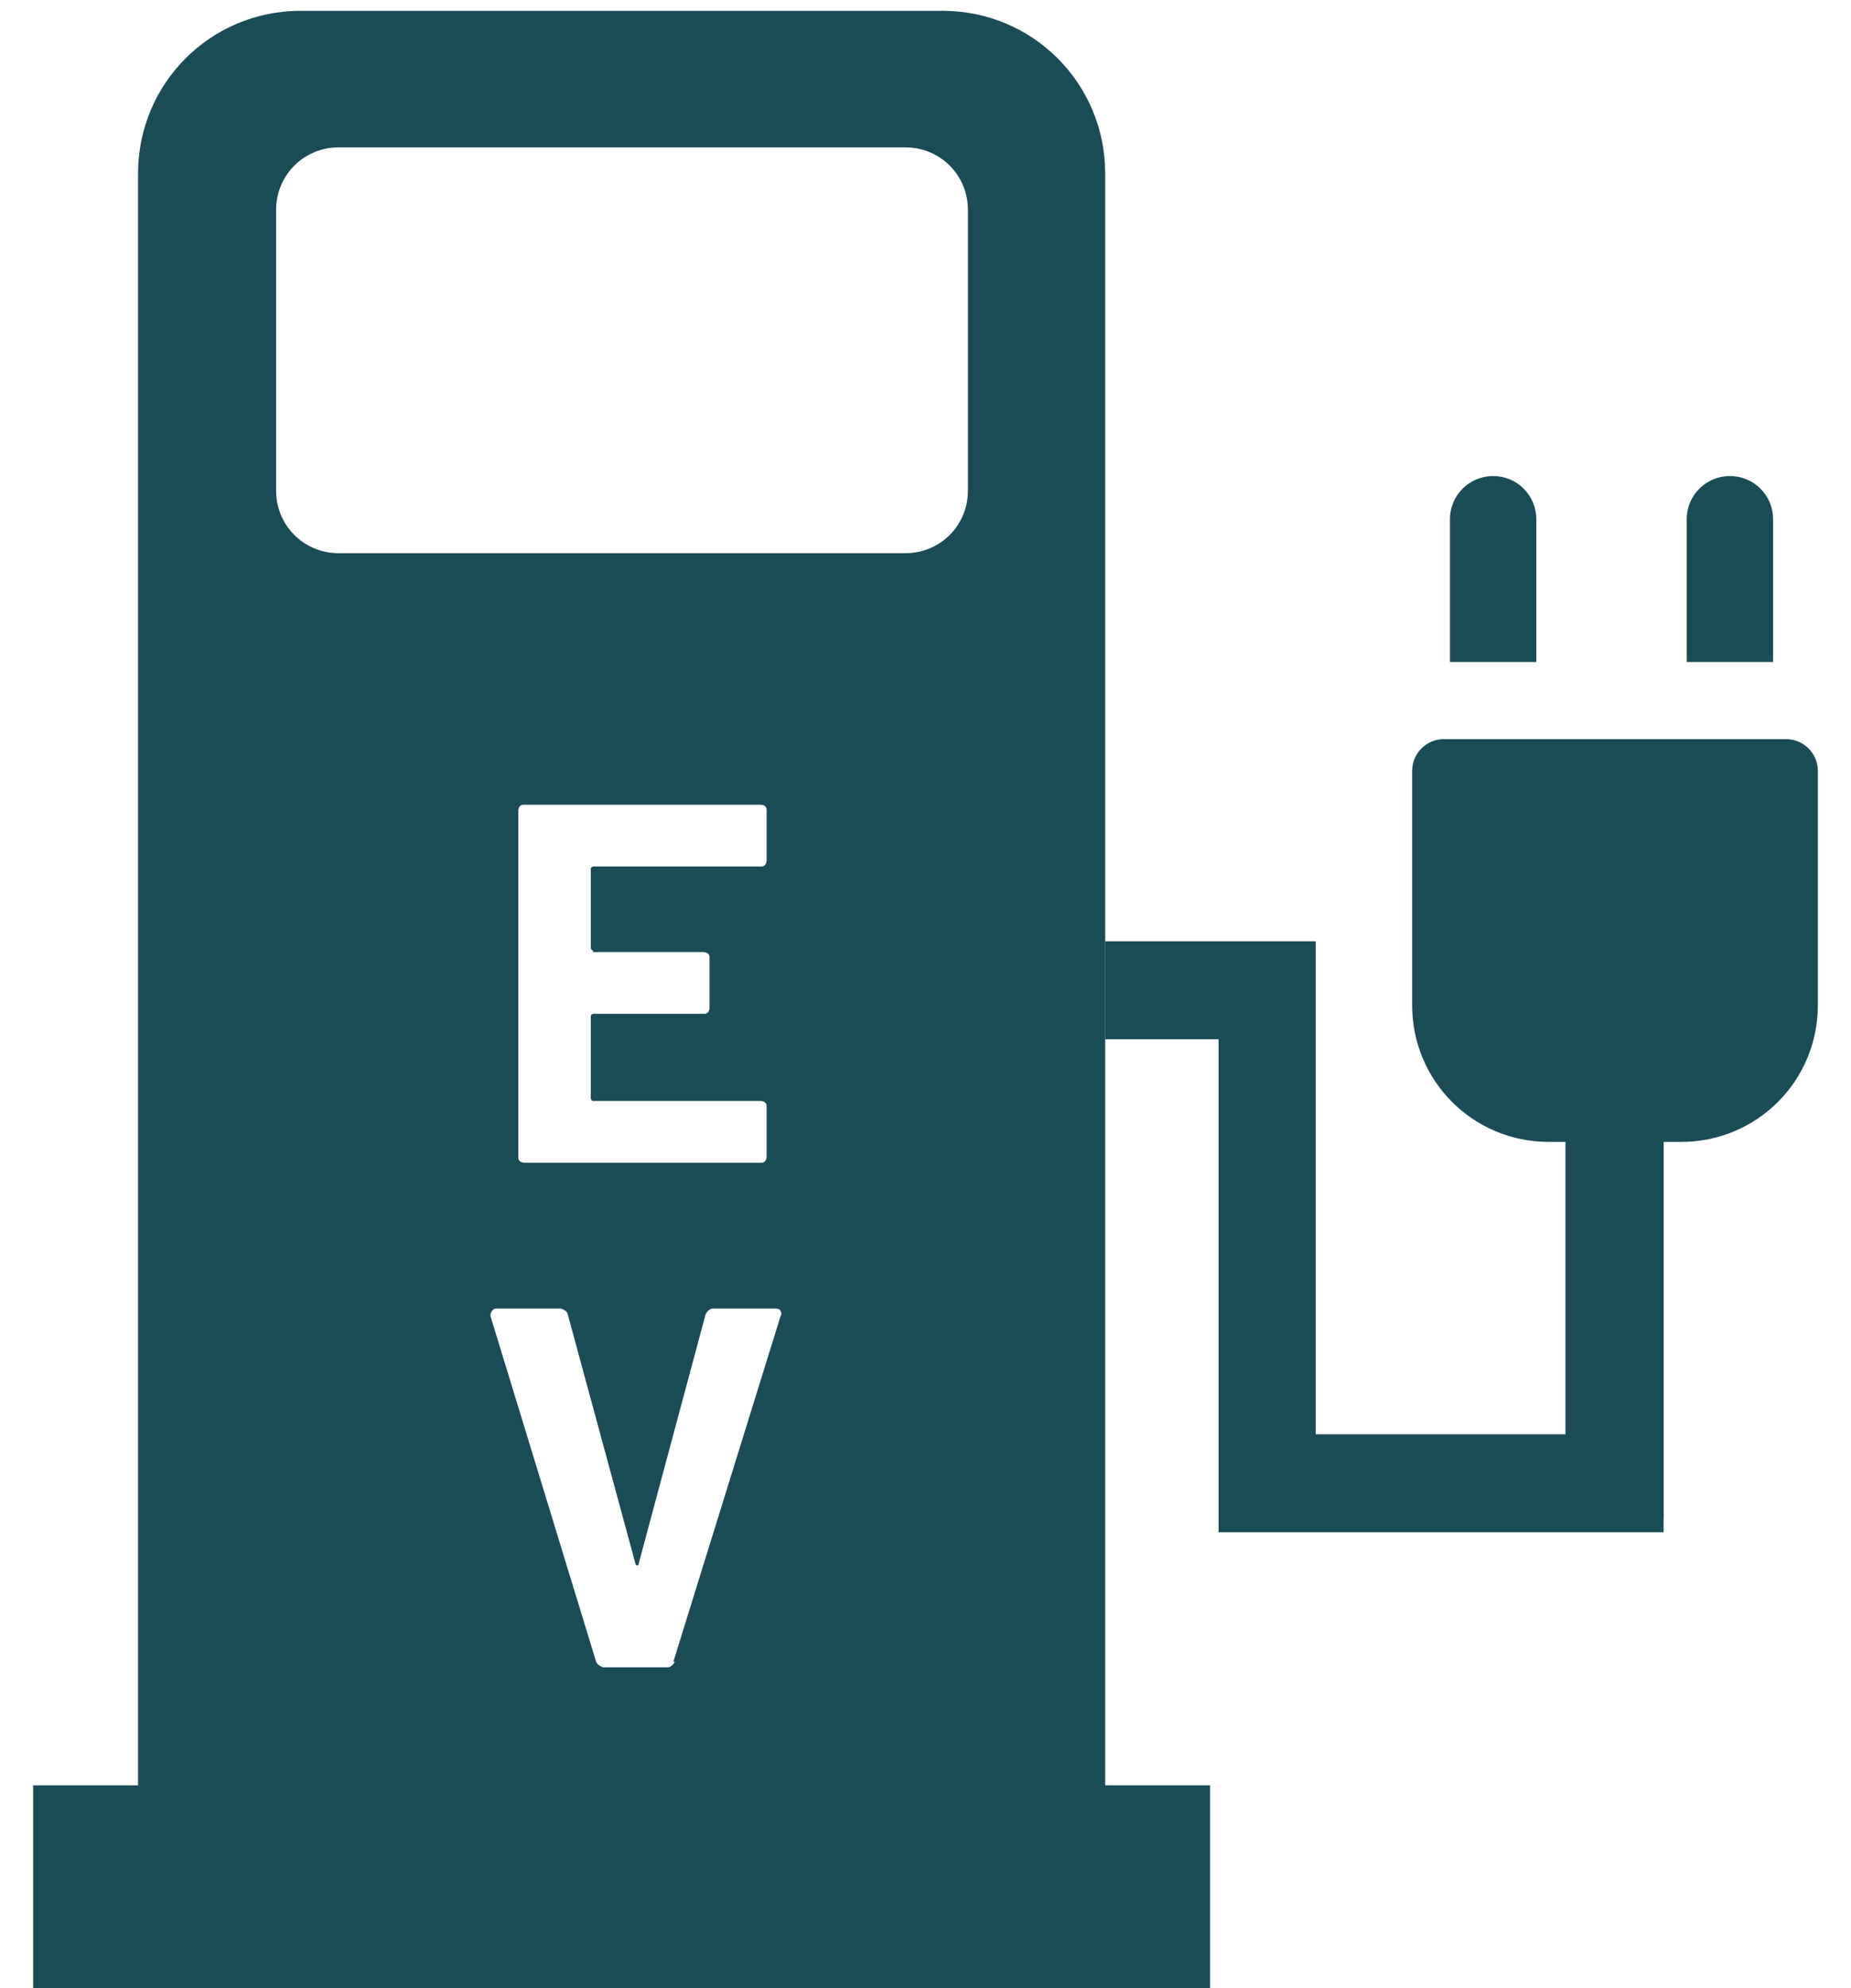 <?xml version="1.0" encoding="UTF-8"?>
<svg id="Layer_1" data-name="Layer 1" xmlns="http://www.w3.org/2000/svg" viewBox="0 0 24 25.77">
  <defs>
    <style>
      .cls-1 {
        fill: #1a4c56;
        stroke-width: 0px;
      }
    </style>
  </defs>
  <polygon class="cls-1" points="21.57 19.86 15.8 19.86 15.8 13.47 14.33 13.47 14.33 12.2 17.06 12.2 17.06 18.59 20.3 18.59 20.3 12.84 21.57 12.84 21.57 19.86"/>
  <g>
    <path class="cls-1" d="M18.71,9.58h4.45c.22,0,.41.18.41.41v3.04c0,.98-.79,1.77-1.77,1.77h-1.72c-.98,0-1.77-.79-1.77-1.77v-3.04c0-.22.18-.41.41-.41Z"/>
    <g>
      <path class="cls-1" d="M18.81,6.17h1.12v1.85c0,.31-.25.56-.56.56h0c-.31,0-.56-.25-.56-.56v-1.85h0Z" transform="translate(38.73 14.75) rotate(180)"/>
      <path class="cls-1" d="M21.87,6.17h1.12v1.85c0,.31-.25.56-.56.56h0c-.31,0-.56-.25-.56-.56v-1.85h0Z" transform="translate(44.86 14.75) rotate(180)"/>
    </g>
    <rect class="cls-1" x="20.3" y="14.81" width="1.27" height="4.87"/>
  </g>
  <path class="cls-1" d="M14.33,23.13V2.25c0-1.17-.94-2.11-2.11-2.11H3.9c-1.17,0-2.11.94-2.11,2.11v20.89H.43s0,2.64,0,2.64h1.36s12.54,0,12.54,0h1.36s0-2.64,0-2.64h-1.36ZM8.75,21.54s-.04.07-.09.07h-.84s-.07-.02-.09-.07l-1.37-4.48v-.03s.02-.07.07-.07h.84s.08.02.09.07l.88,3.24s.01.02.02.02.02,0,.02-.02l.87-3.24s.04-.07.09-.07h.82s.05,0,.06.03c.01.02.02.04,0,.07l-1.39,4.48ZM7.69,12.34h1.43s.04,0,.06.02c.02.02.02.03.02.06v.64s0,.04-.02.06-.03.02-.06.02h-1.43s-.03.01-.03.03v1.07s.01.03.03.03h2.17s.04,0,.06.02c.02.02.02.03.02.06v.64s0,.04-.02.06-.03.02-.06.02h-3.06s-.04,0-.06-.02c-.02-.02-.02-.03-.02-.06v-4.48s0-.04.02-.06c.02-.02.03-.02.06-.02h3.06s.04,0,.06.02c.02.02.02.03.02.06v.64s0,.04-.02.06-.03.02-.06.02h-2.17s-.03.01-.03.03v1.03s.01.03.03.03ZM12.55,6.36c0,.45-.36.81-.81.81h-7.35c-.45,0-.81-.36-.81-.81v-3.64c0-.45.36-.81.81-.81h7.35c.45,0,.81.36.81.81v3.64Z"/>
</svg>